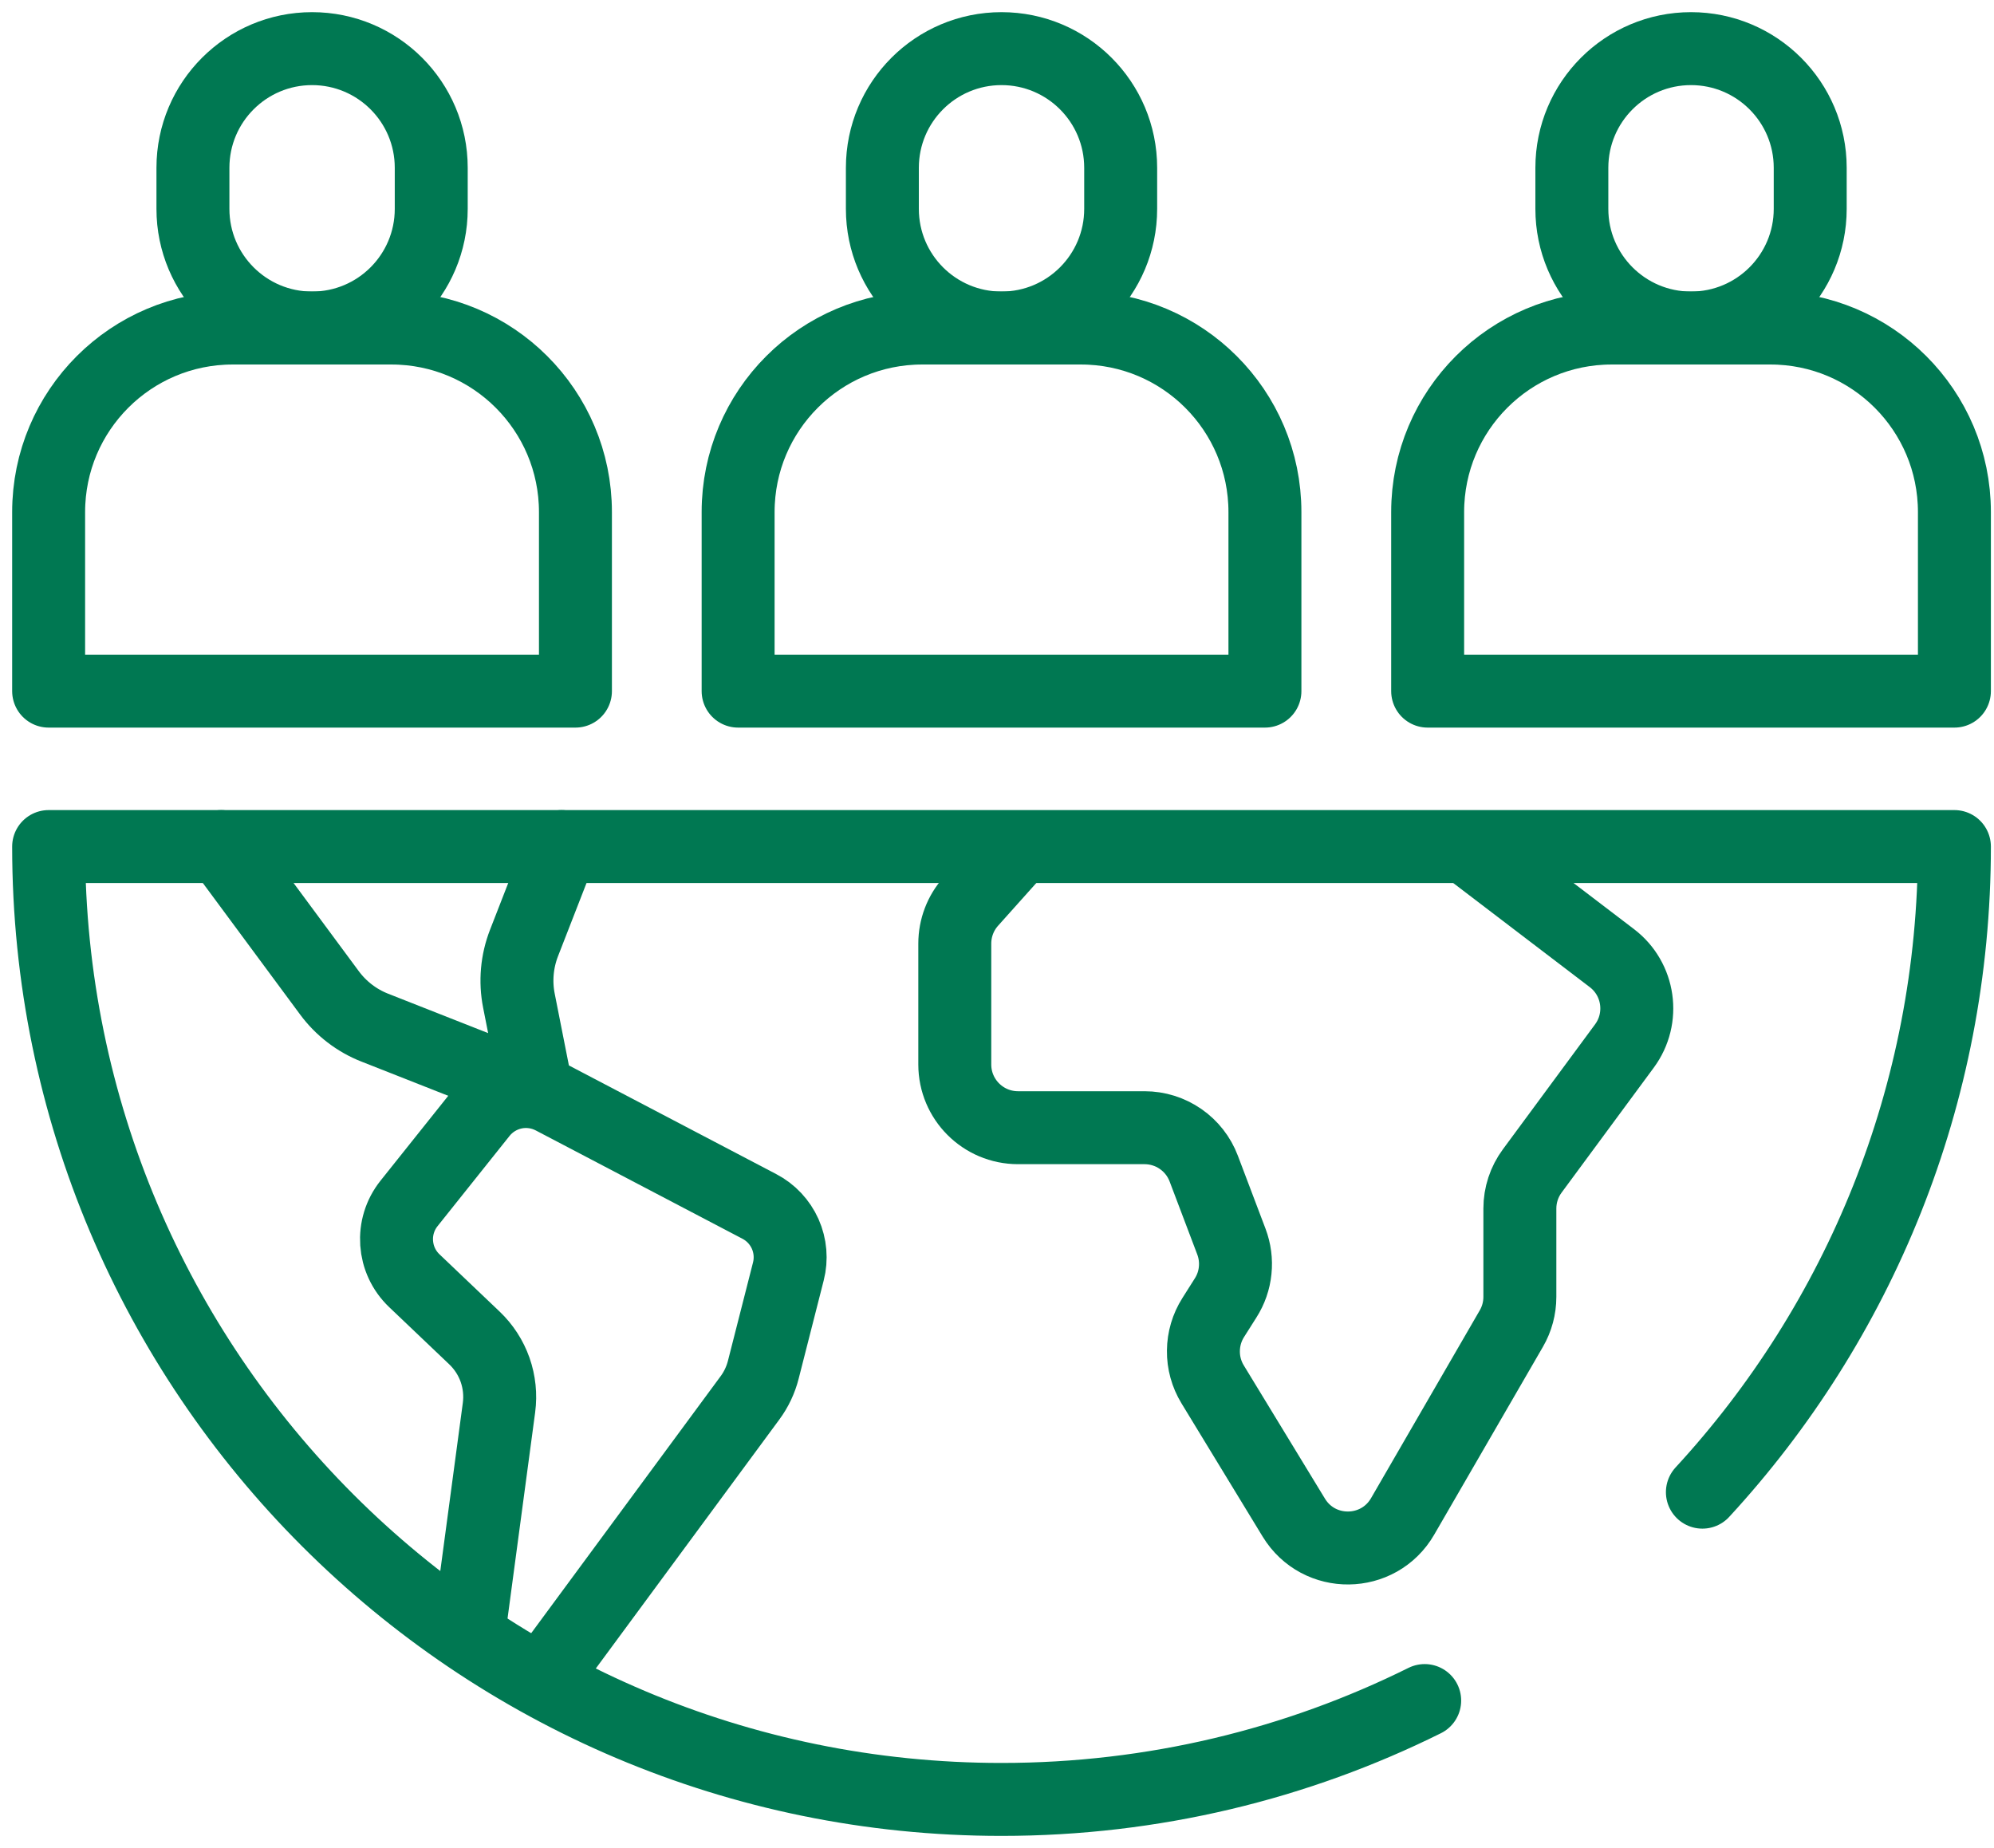 <svg width="41" height="38" viewBox="0 0 41 38" fill="none" xmlns="http://www.w3.org/2000/svg">
<path d="M29.294 34.967C26.673 36.268 23.718 37 20.593 37C9.772 37 1 28.228 1 17.407H40.186C40.186 22.528 38.221 27.191 35.004 30.682" stroke="#007852" stroke-width="1.5" stroke-miterlimit="10" stroke-linecap="round" stroke-linejoin="round"/>
<path d="M20.941 17.442L19.963 18.535C19.75 18.773 19.632 19.082 19.632 19.402V21.888C19.632 22.606 20.214 23.188 20.933 23.188H23.535C23.799 23.188 24.057 23.269 24.274 23.419C24.491 23.569 24.658 23.782 24.751 24.029L25.32 25.531C25.391 25.72 25.418 25.922 25.397 26.123C25.377 26.324 25.31 26.517 25.201 26.688L24.946 27.091C24.816 27.296 24.746 27.533 24.744 27.776C24.741 28.018 24.807 28.257 24.933 28.464L26.603 31.206C27.117 32.049 28.345 32.035 28.84 31.181L31.076 27.318C31.191 27.12 31.251 26.895 31.251 26.667V24.85C31.251 24.572 31.34 24.301 31.505 24.078L33.401 21.508C33.823 20.936 33.708 20.131 33.143 19.701L30.141 17.412" stroke="#007852" stroke-width="1.5" stroke-miterlimit="10" stroke-linecap="round" stroke-linejoin="round"/>
<path d="M11.161 34.522L15.421 28.743C15.549 28.57 15.642 28.373 15.695 28.164L16.21 26.144C16.276 25.887 16.253 25.615 16.145 25.372C16.036 25.129 15.85 24.93 15.614 24.807L11.363 22.579C11.12 22.452 10.84 22.413 10.572 22.469C10.304 22.526 10.063 22.674 9.892 22.888L8.411 24.744C8.029 25.222 8.076 25.913 8.52 26.335L9.756 27.512C9.947 27.694 10.092 27.918 10.18 28.167C10.267 28.416 10.295 28.682 10.26 28.944L9.636 33.601" stroke="#007852" stroke-width="1.5" stroke-miterlimit="10" stroke-linecap="round" stroke-linejoin="round"/>
<path d="M4.549 17.407L6.774 20.415C7.012 20.737 7.335 20.985 7.707 21.131L11.039 22.444L10.67 20.577C10.591 20.179 10.628 19.767 10.775 19.389L11.547 17.407" stroke="#007852" stroke-width="1.5" stroke-miterlimit="10" stroke-linecap="round" stroke-linejoin="round"/>
<path d="M20.593 1C19.239 1 18.143 2.097 18.143 3.45V4.295C18.143 5.648 19.239 6.745 20.593 6.745C21.946 6.745 23.043 5.648 23.043 4.295V3.45C23.043 2.097 21.946 1 20.593 1Z" stroke="#007852" stroke-width="1.5" stroke-miterlimit="10" stroke-linecap="round" stroke-linejoin="round"/>
<path d="M22.224 6.745H18.962C16.871 6.745 15.177 8.439 15.177 10.529V14.211H26.009V10.529C26.009 8.439 24.314 6.745 22.224 6.745Z" stroke="#007852" stroke-width="1.5" stroke-miterlimit="10" stroke-linecap="round" stroke-linejoin="round"/>
<path d="M6.417 1C5.064 1 3.967 2.097 3.967 3.45V4.295C3.967 5.648 5.064 6.745 6.417 6.745C7.77 6.745 8.867 5.648 8.867 4.295V3.45C8.867 2.097 7.77 1 6.417 1Z" stroke="#007852" stroke-width="1.5" stroke-miterlimit="10" stroke-linecap="round" stroke-linejoin="round"/>
<path d="M8.047 6.745H4.785C2.694 6.745 1 8.439 1 10.529V14.211H11.832V10.529C11.832 8.439 10.137 6.745 8.047 6.745Z" stroke="#007852" stroke-width="1.5" stroke-miterlimit="10" stroke-linecap="round" stroke-linejoin="round"/>
<path d="M34.77 1C36.123 1 37.221 2.097 37.221 3.45V4.295C37.221 5.648 36.123 6.745 34.77 6.745C33.417 6.745 32.32 5.648 32.32 4.295V3.45C32.32 2.097 33.417 1 34.77 1Z" stroke="#007852" stroke-width="1.5" stroke-miterlimit="10" stroke-linecap="round" stroke-linejoin="round"/>
<path d="M33.139 6.745H36.402C38.492 6.745 40.186 8.439 40.186 10.529V14.211H29.355V10.529C29.355 8.439 31.049 6.745 33.139 6.745Z" stroke="#007852" stroke-width="1.5" stroke-miterlimit="10" stroke-linecap="round" stroke-linejoin="round"/>
</svg>
